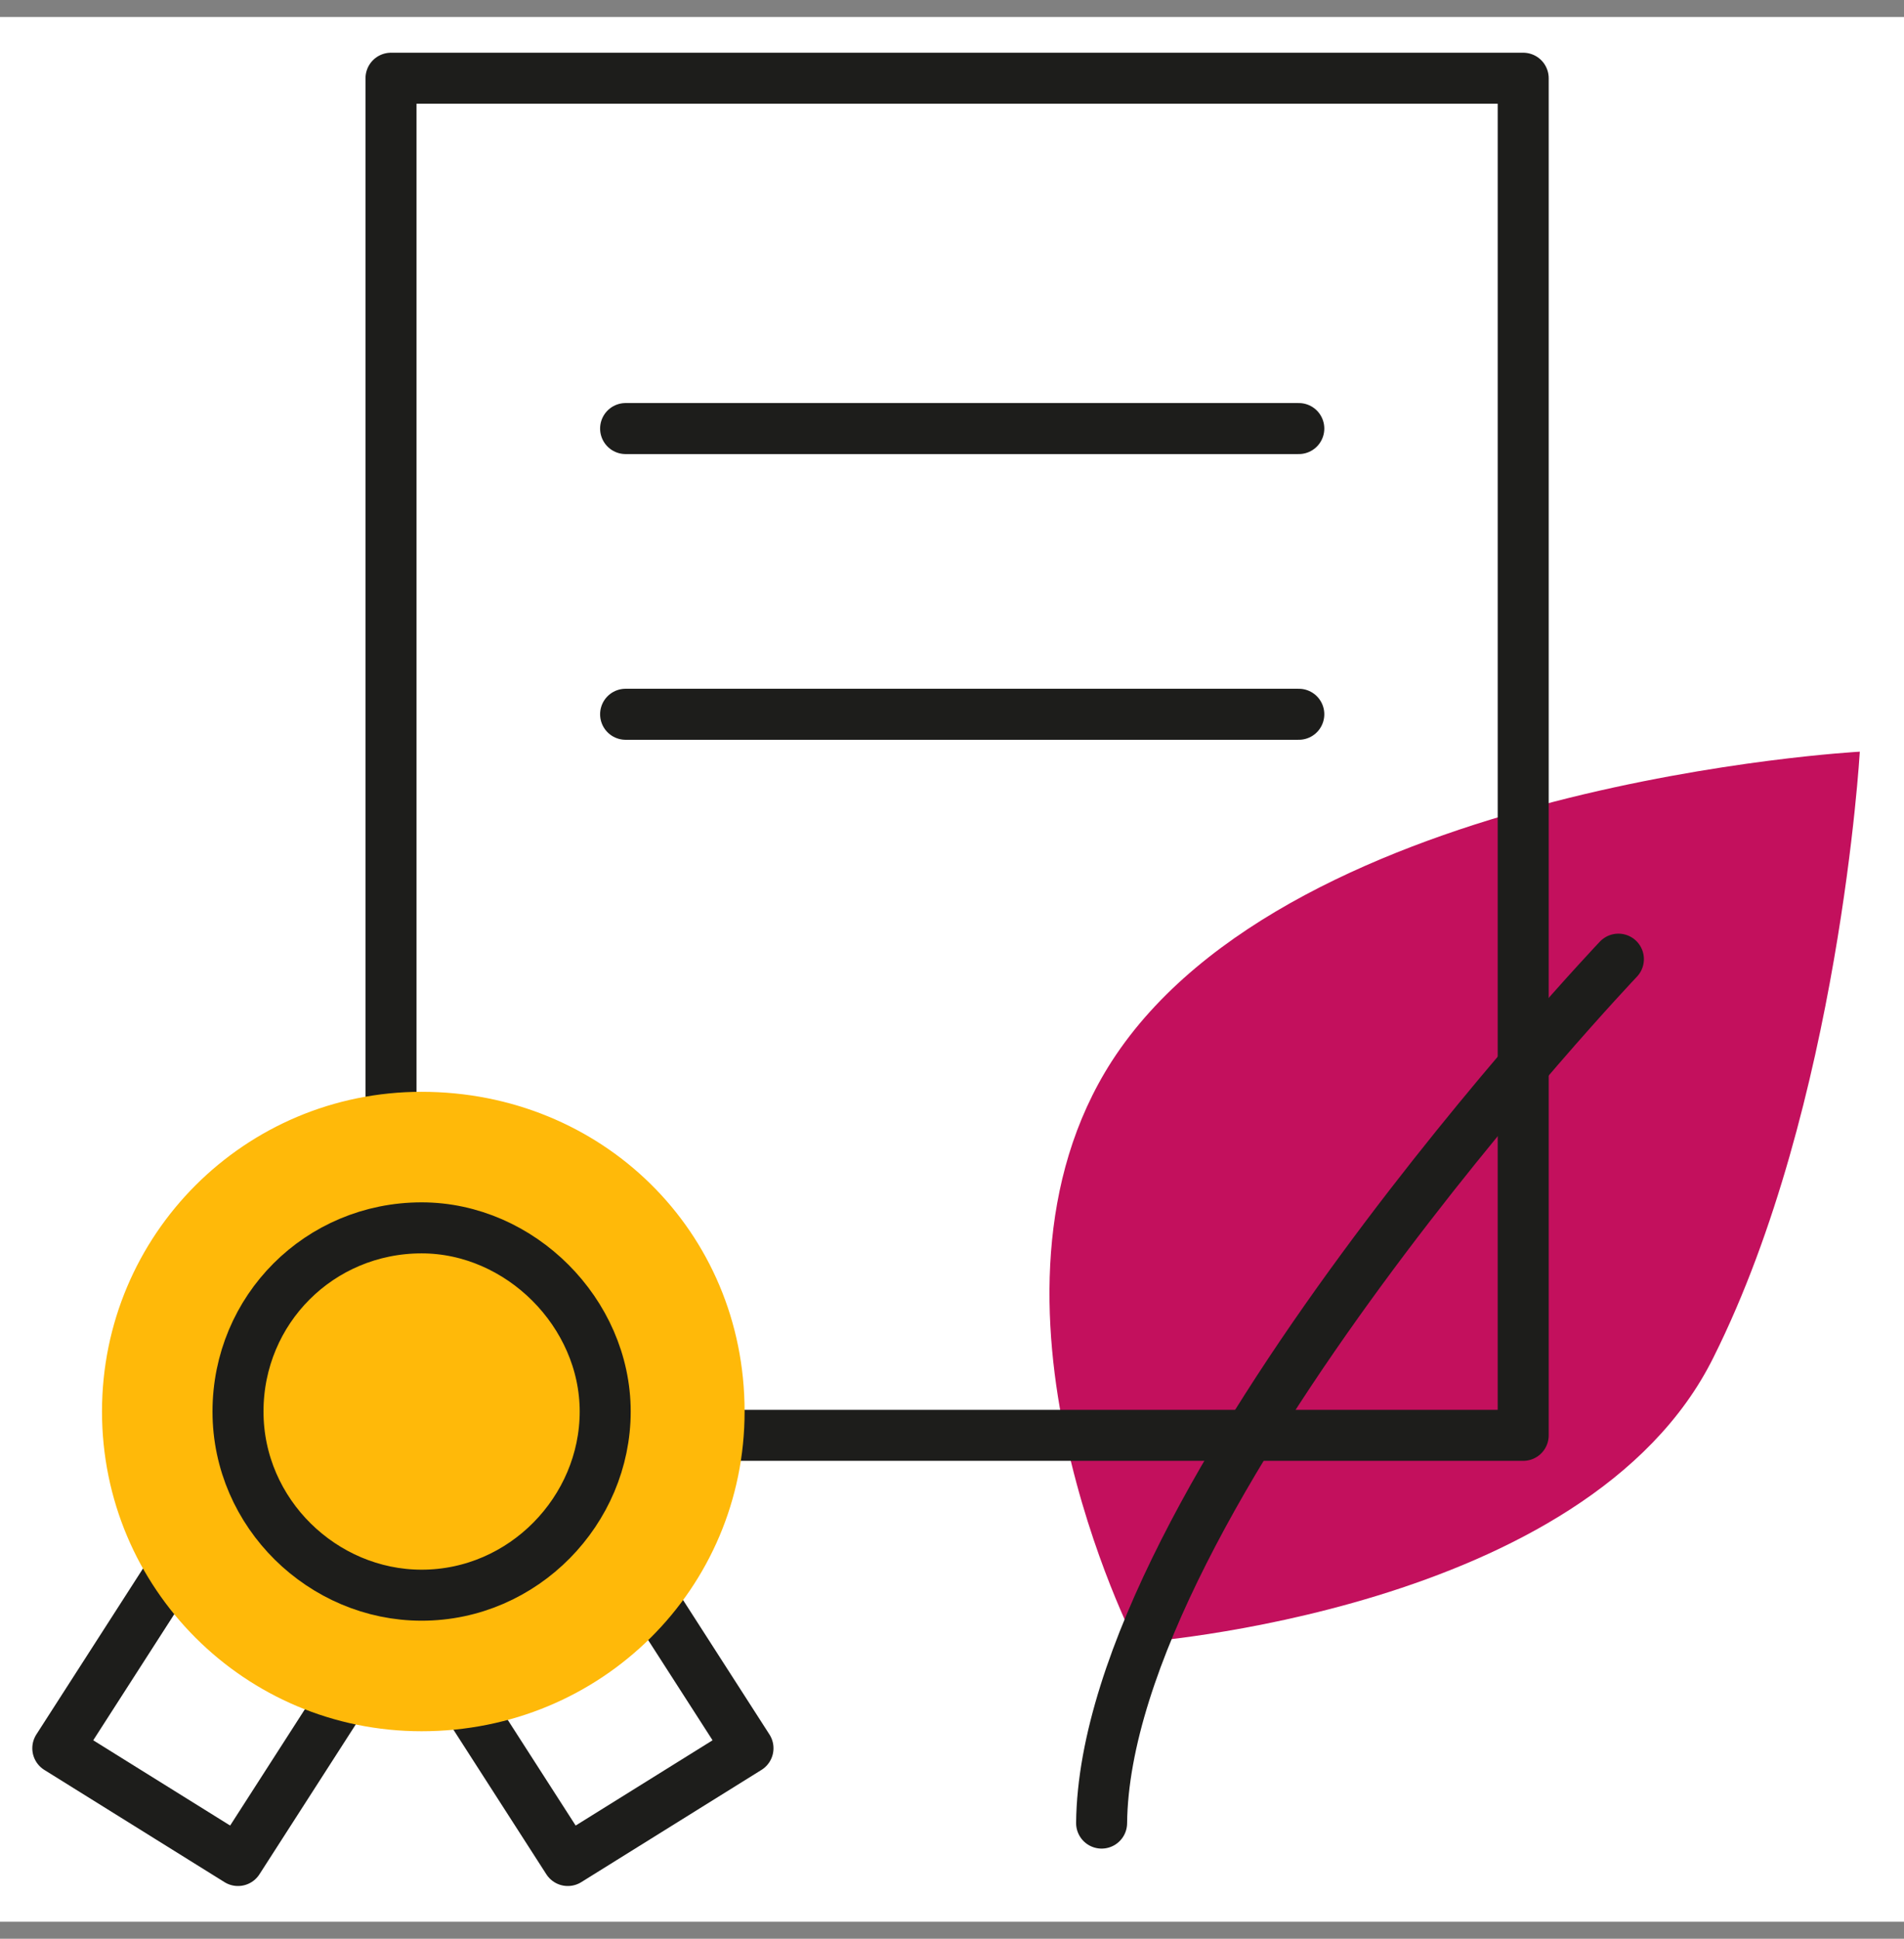 <svg xmlns="http://www.w3.org/2000/svg" xmlns:xlink="http://www.w3.org/1999/xlink" id="Layer_1" x="0px" y="0px" viewBox="-277 368 56 57" style="enable-background:new -277 368 56 57;" xml:space="preserve"><rect x="-277" y="368" width="56" height="57" fill="#808080" stroke="none"/><style type="text/css">	.st0{fill:#FFFFFF;}	.st1{clip-path:url(#SVGID_2_);}	.st2{fill:none;stroke:#1D1D1B;stroke-width:1.5;stroke-linecap:round;stroke-linejoin:round;stroke-miterlimit:10;}	.st3{fill:#C3105D;}	.st4{fill:#FFB909;}</style><path class="st0" d="M-221,368.5h-56v56h56V368.5z"></path><g>	<g>		<g>			<defs>				<rect id="SVGID_1_" x="-277" y="368.5" width="56" height="56"></rect>			</defs>			<clipPath id="SVGID_2_">				<use xlink:href="#SVGID_1_" style="overflow:visible;"></use>			</clipPath>			<g class="st1">				<g>					<path class="st2" d="M-260.4,411l-5.3,3.3l5.4,8.4l5.3-3.3L-260.4,411z"></path>					<path class="st2" d="M-275.3,419.4l5.3,3.3l5.4-8.4l-5.3-3.3L-275.3,419.4z"></path>					<path class="st3" d="M-226.6,407.9c-3.7,7.5-17,8.4-17,8.4s-5.2-10.1-0.7-17.1c5.3-8.2,22-9.1,22-9.1S-222.9,400.5-226.6,407.9      z"></path>					<path class="st2" d="M-229.4,396.2c0,0-15.1,15.9-15.2,25.4"></path>					<path class="st2" d="M-232.2,370.3h-33.3v39.9h33.3V370.3z"></path>					<path class="st4" d="M-264.6,418.9c5.3,0,9.5-4.2,9.5-9.4c0-5.3-4.2-9.4-9.5-9.4c-5.2,0-9.4,4.2-9.4,9.4      S-269.8,418.9-264.6,418.9z"></path>					<path class="st2" d="M-264.6,414.9c3,0,5.4-2.5,5.4-5.4s-2.5-5.4-5.4-5.4c-3,0-5.4,2.4-5.4,5.4S-267.5,414.9-264.6,414.9z"></path>					<path class="st2" d="M-258.6,380.6h19.8"></path>					<path class="st2" d="M-258.6,389h19.8"></path>				</g>			</g>		</g>	</g></g></svg>